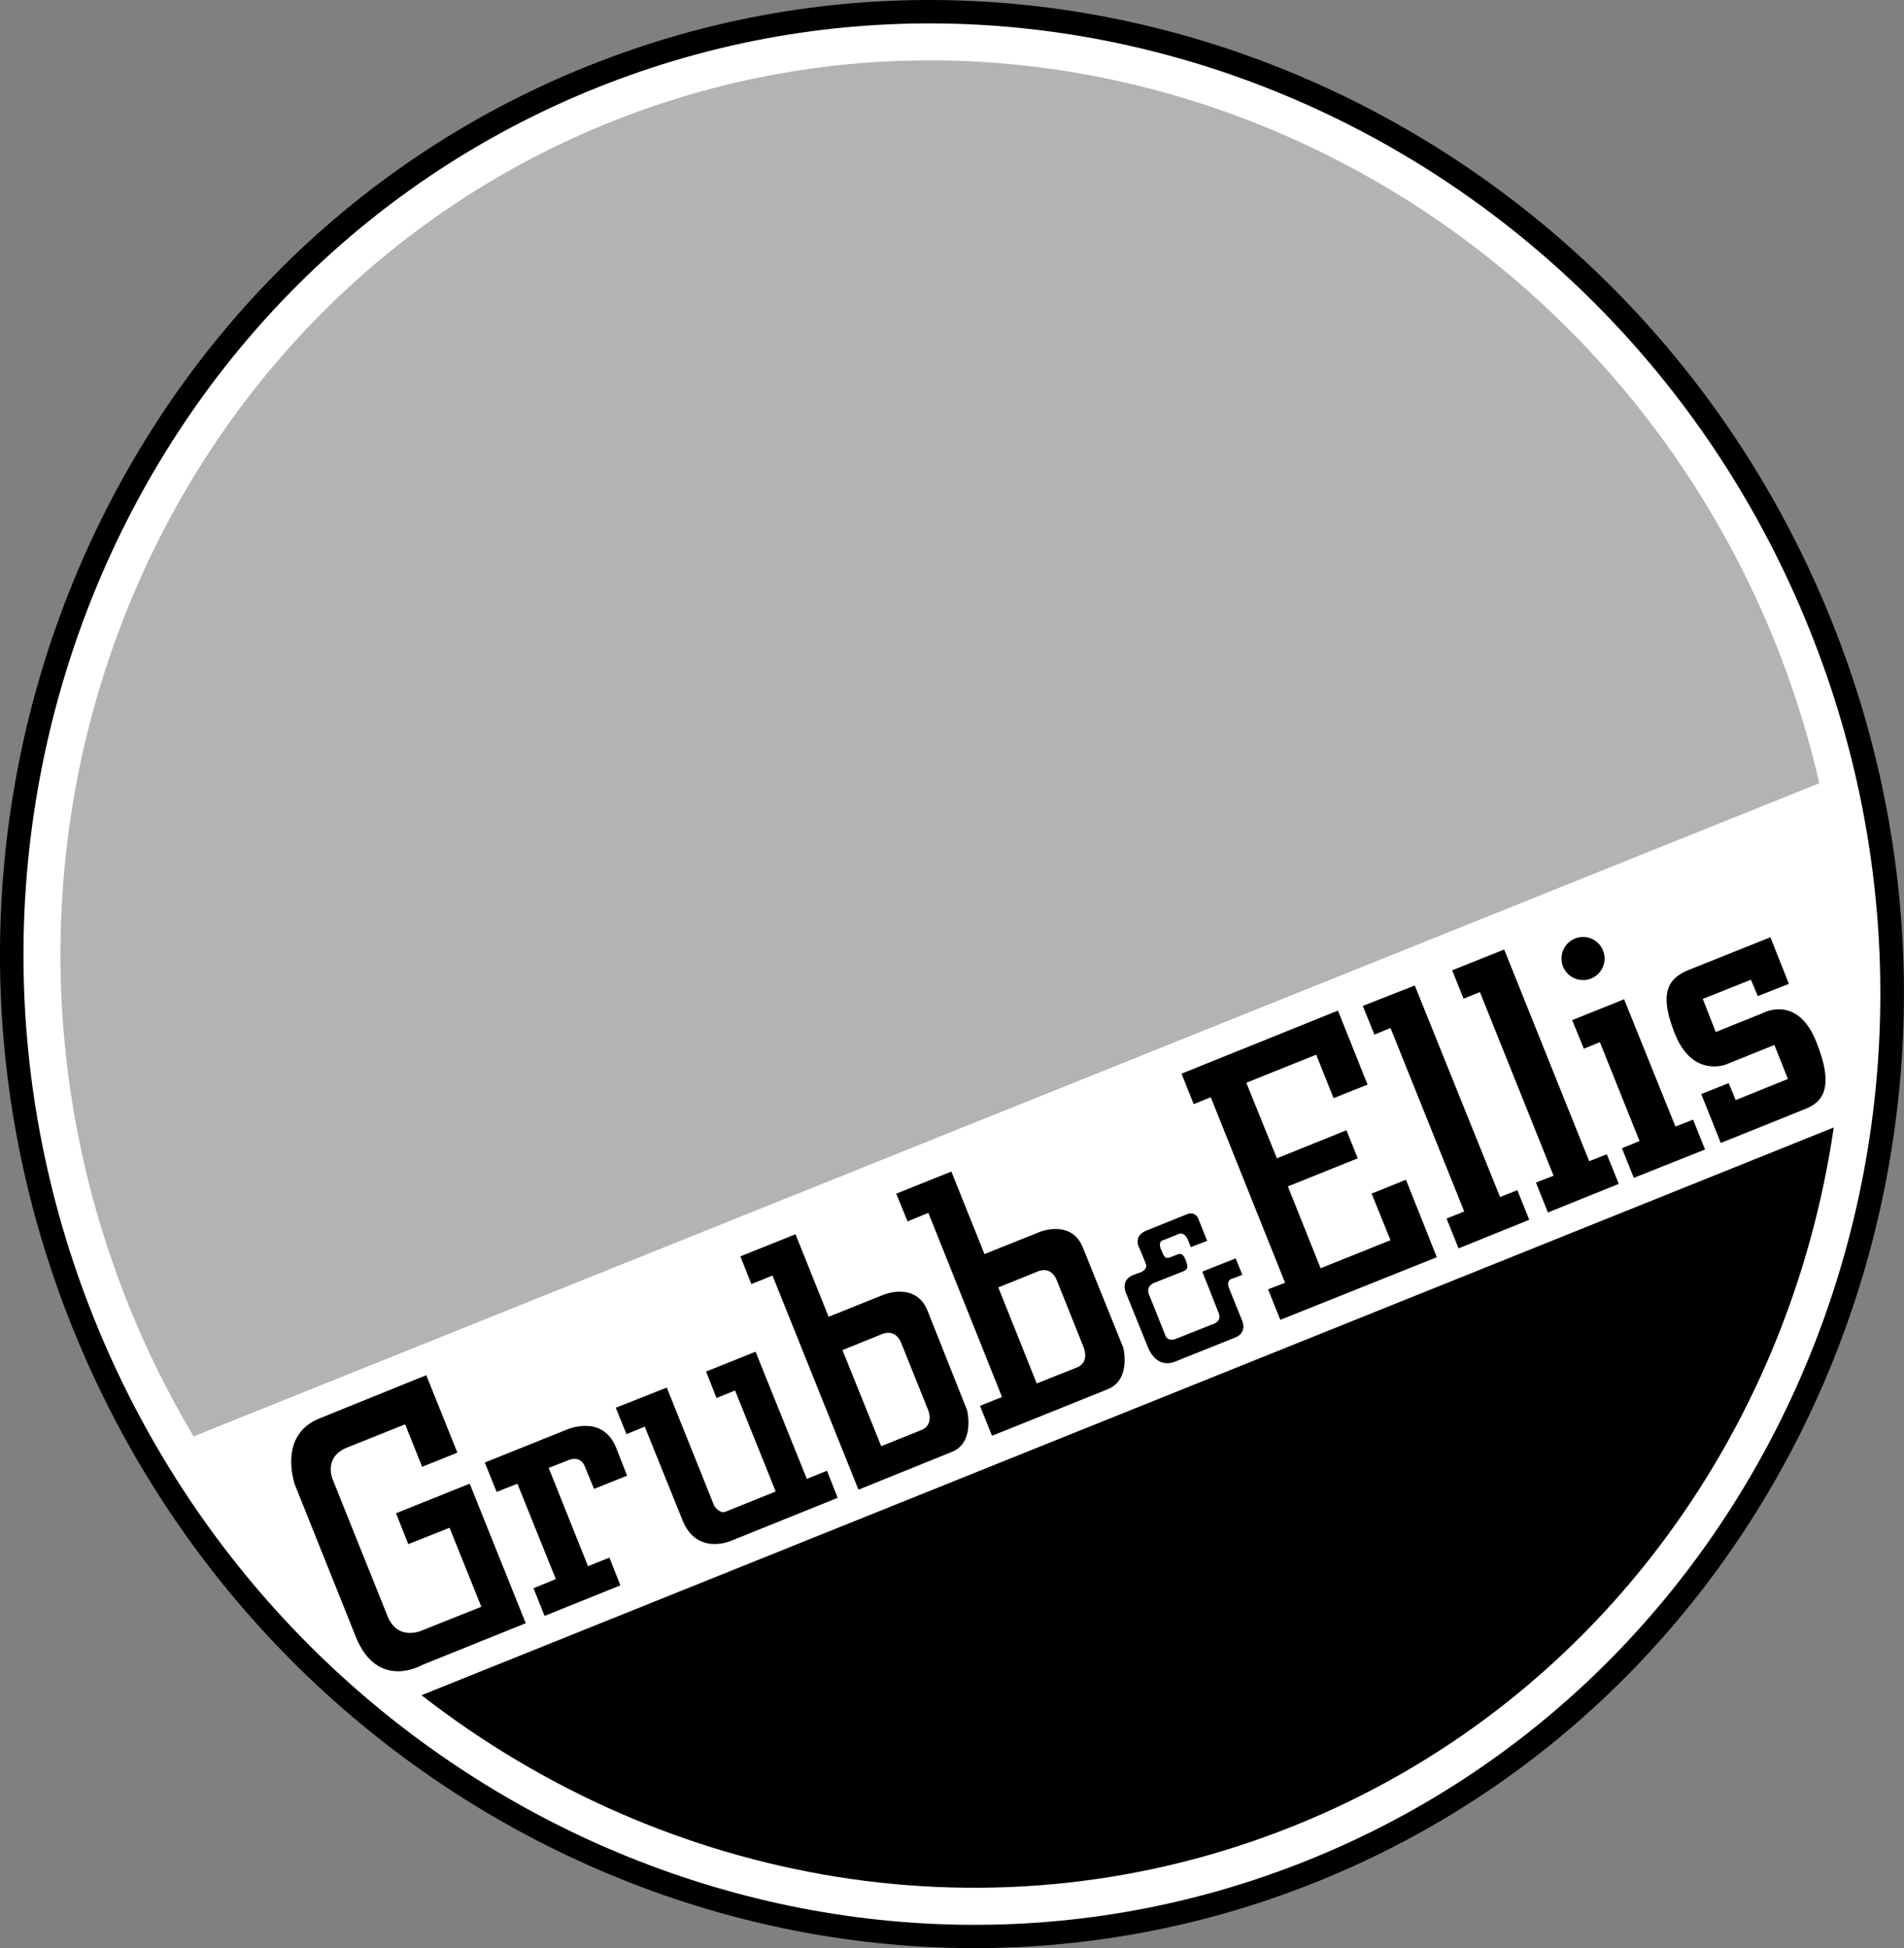 <svg xmlns="http://www.w3.org/2000/svg" width="2444" height="2500" viewBox="0 0 27.216 27.839"><rect x="0" y="0" width="27.216" height="27.839" fill="#808080" stroke="none"/><path d="M8.396.946c6.921-2.781 14.913.778 17.784 7.924 2.871 7.141-.437 15.242-7.362 18.022-6.921 2.781-14.913-.779-17.783-7.924-2.871-7.141.437-15.241 7.361-18.022z"/><path d="M8.522 1.257c6.75-2.714 14.544.765 17.344 7.74 2.803 6.97-.419 14.873-7.174 17.586-6.75 2.713-14.544-.765-17.347-7.74-2.799-6.971.424-14.873 7.177-17.586z" fill="#fff"/><path d="M16.812 19.13l.522-.207s.14-.036.085-.162l-.233-.59.477-.189.095.234-.126.05s-.117.009-.063.144l.189.468s.072.162-.099.234l-.869.347s-.252.122-.387-.221l-.315-.778s-.067-.167.104-.238l.072-.027s.157-.036.112-.144l-.085-.207s-.113-.176.099-.261l.581-.234s.113-.05.162.076l.122.306-.234.09-.04-.104s-.045-.122-.14-.081l-.212.085s-.081.009-.036.126c.05.117.059.148.14.117l.104-.04s.063-.041.108.076c.05.117.022.144-.031.167l-.41.162s-.13.041-.081.167l.229.571c-.003 0 .025.118.16.063zM24.597 16.332l-.279-.698.392-.157.1.243.747-.302-.194-.486-.692.279s-.478.193-.729-.437c-.252-.625-.067-.81.207-.918l1.157-.463.265.666-.445.175-.098-.234-.688.274.185.473.662-.266s.499-.284.773.401c.279.688.072.873-.152.963-.221.091-1.211.487-1.211.487zM16.889 15.342l2.236-.901.423 1.058-.486.193-.248-.621-.999.401.437 1.08.994-.401.162.401-.999.401.468 1.17.999-.401-.27-.666.491-.198.441 1.107-2.237.895-.175-.436.243-.094-1.062-2.651-.244.099z"/><circle cx="22.628" cy="13.697" r=".308"/><path d="M23.354 16.831l-.17-.423.252-.103-.567-1.413-.229.094-.167-.409.742-.298.734 1.819.252-.099.171.427zM22.126 17.326l-.171-.428.252-.098-1.053-2.624-.234.095-.162-.406.743-.297 1.215 3.025.252-.099.171.423zM20.849 17.839l-.172-.427.253-.1-1.054-2.623-.23.095-.166-.41.743-.292 1.219 3.023.247-.098.171.423zM13.599 16.741l.473 1.179.797-.319s.449-.18.611.229l.576 1.427s.117.459-.221.594l-1.655.666-.172-.428.315-.126-1.053-2.632-.297.122-.162-.396.788-.316zM11.371 17.637l.473 1.179.797-.319s.449-.18.616.229l.567 1.427s.116.459-.217.594l-1.336.54-1.229-3.06-.302.122-.157-.396.788-.316zM10.444 22.02s-.486.211-.688-.297l-.54-1.337-.261.108-.153-.378.729-.288.679 1.692s.077.117.162.081l.716-.288-.581-1.444-.265.108-.149-.378.707-.284.733 1.818.288-.117.153.387-1.53.617zM8.118 20.868l-.275.108.562 1.404.306-.122.157.396-1.084.437-.158-.396.319-.13-.549-1.363-.297.117-.169-.42 1.166-.468s.513-.234.711.256l.157.4-.473.189-.135-.329c0 .001-.054-.156-.238-.079zM6.034 23.792s-.635.374-.949-.405l-.869-2.169s-.256-.707.352-.95l1.525-.617.445 1.107-.504.202-.243-.607-.832.333c-.352.144-.198.468-.198.468l.778 1.939c.145.365.49.207.49.207l.851-.34-.454-1.129-.59.234-.175-.441 1.053-.423.801 1.994-1.481.597zM26.212 16.111c-.639 4.374-3.438 8.262-7.717 9.98-4.275 1.719-8.982.846-12.47-1.867l20.187-8.113z"/><path d="M8.721 1.747c6.48-2.605 13.964.742 16.659 7.447.261.657.473 1.328.625 1.998L2.768 20.525a13.381 13.381 0 0 1-.932-1.881c-2.691-6.7.4-14.291 6.885-16.897z" fill="#b3b3b3"/><path d="M15.395 19.54l-.576.229-.549-1.373.558-.225s.189-.099.279.126l.382.954c-.001.001.094.212-.094.289zM13.167 20.436l-.571.229-.554-1.373.558-.225s.193-.099.283.126l.383.954s.094.212-.099.289z" fill="#fff"/></svg>